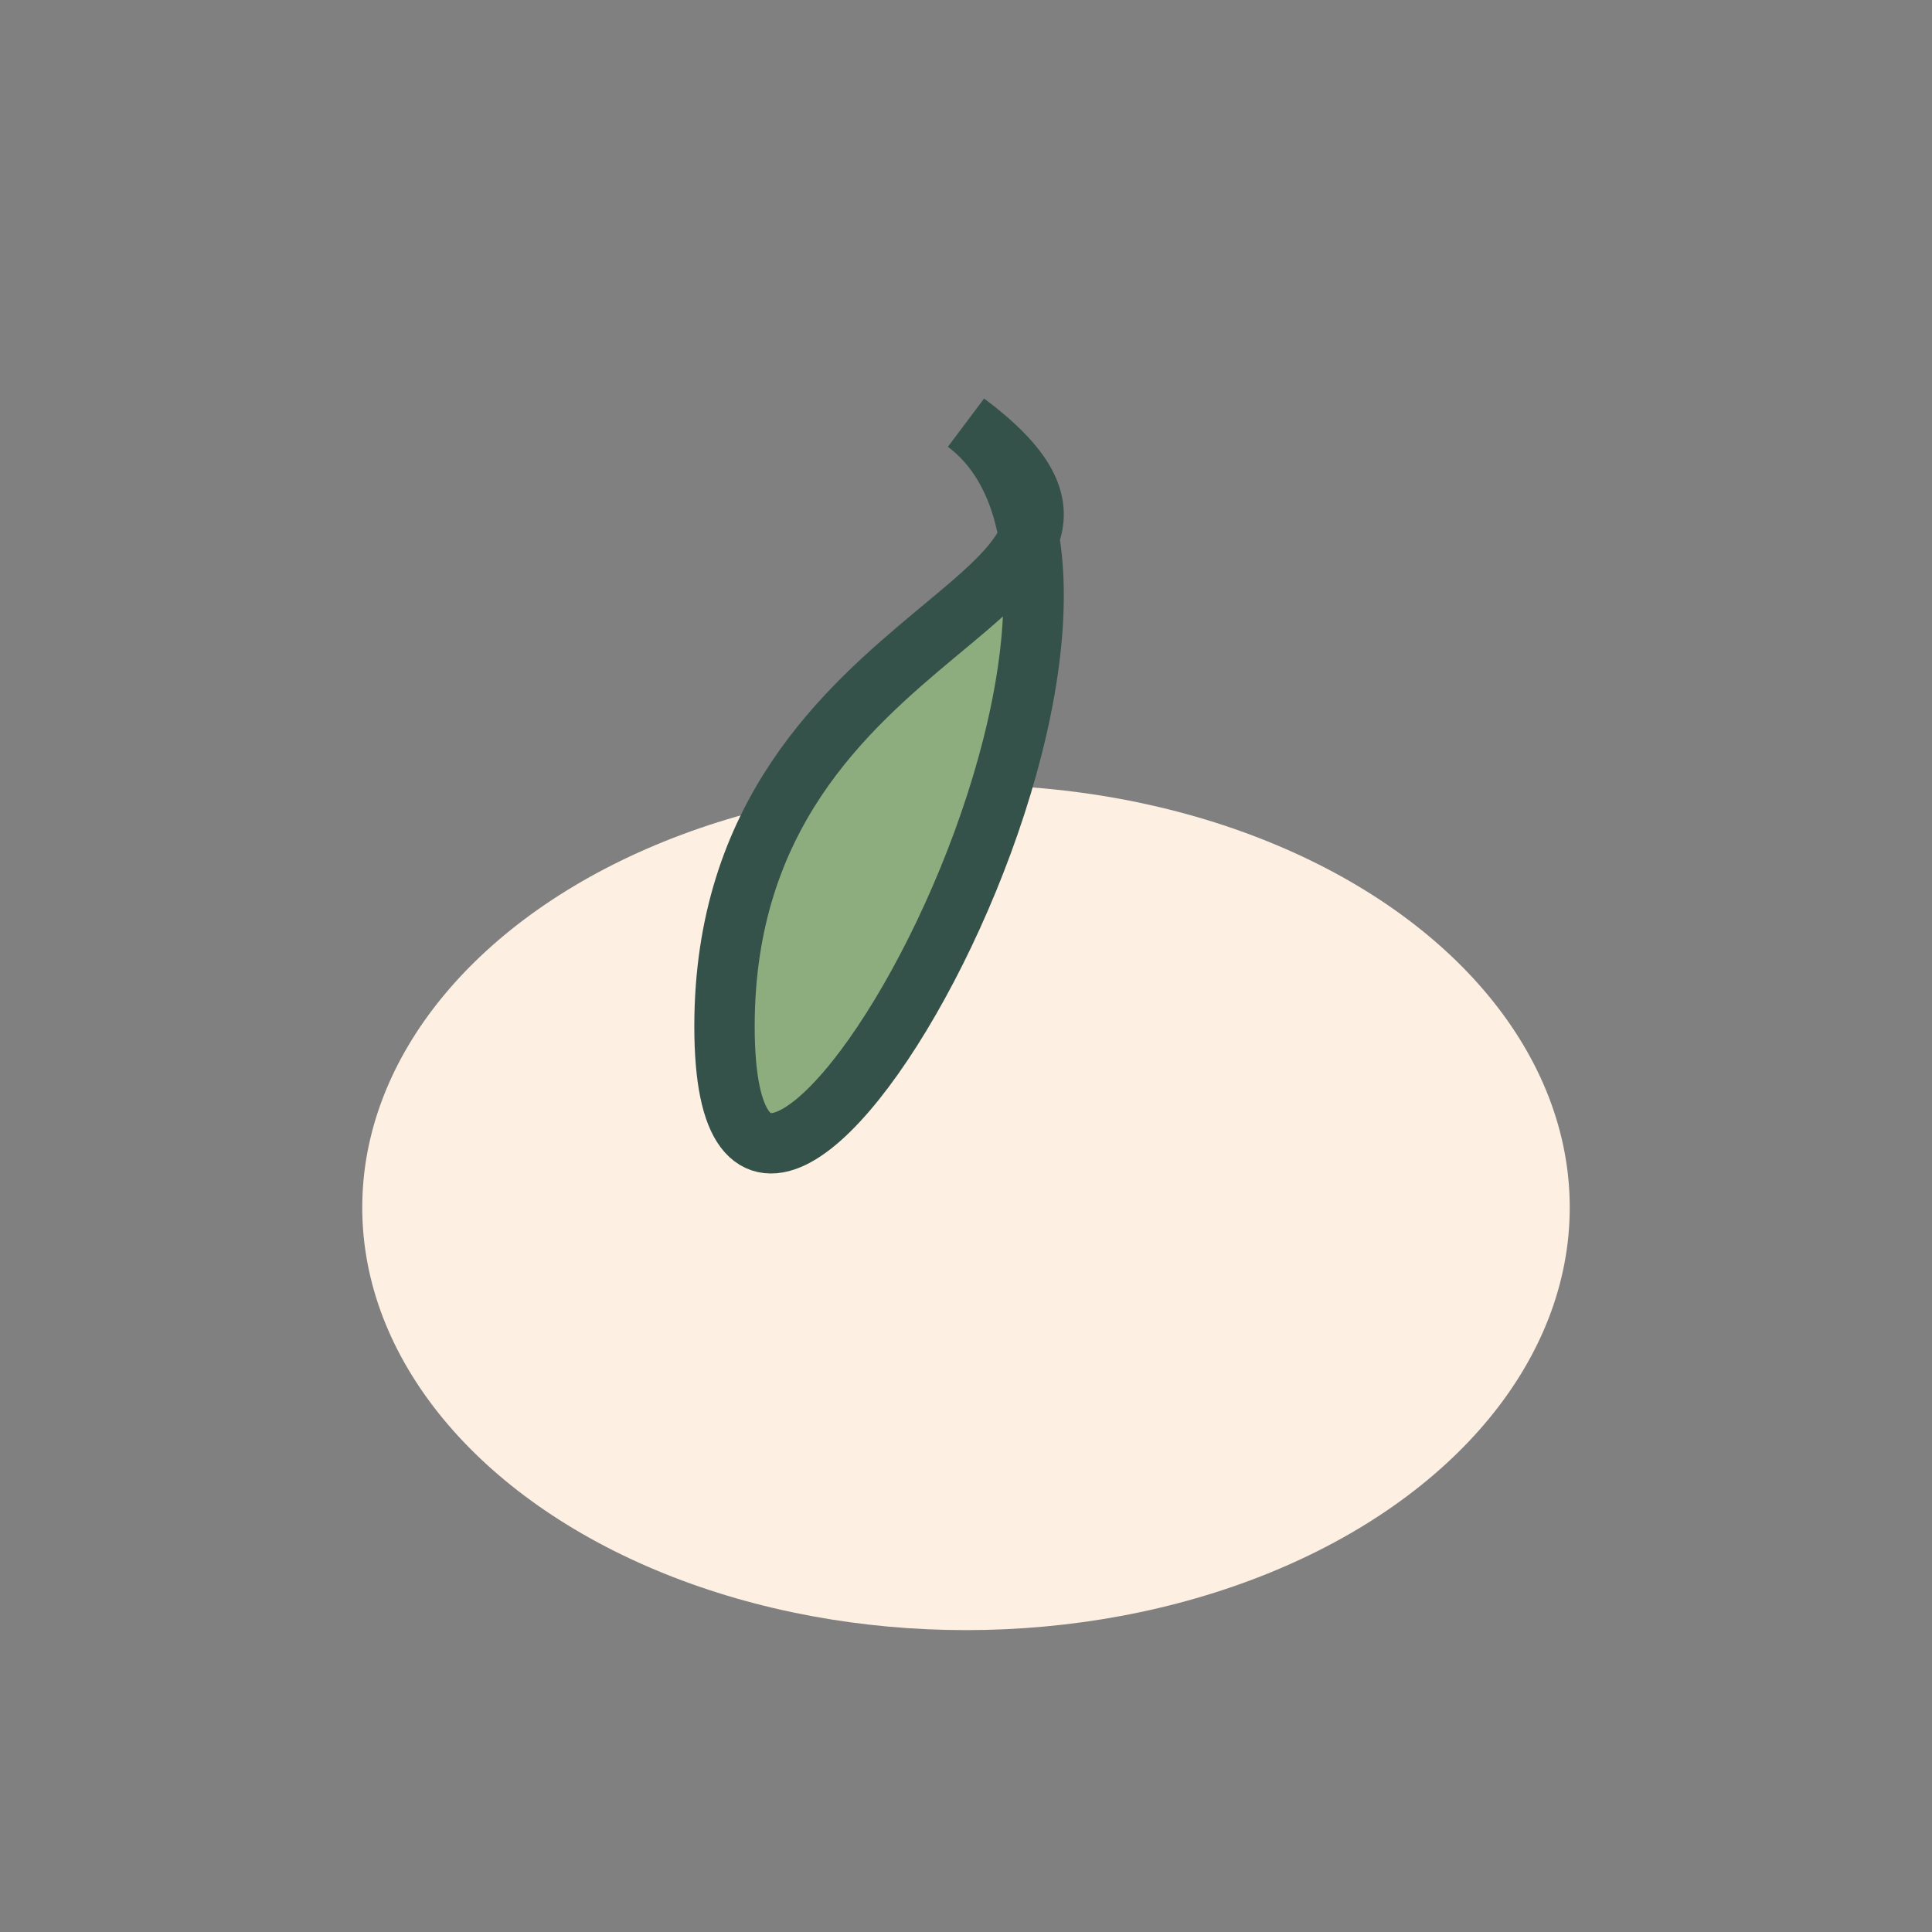 <?xml version="1.0" encoding="UTF-8"?>
<svg xmlns="http://www.w3.org/2000/svg" width="32" height="32" viewBox="0 0 32 32"><rect x="0" y="0" width="32" height="32" fill="#808080" stroke="none"/><ellipse cx="16" cy="20" rx="10" ry="7" fill="#FDEFE1"/><path d="M16 7c4 3-4 17-4 10S20 10 16 7Z" fill="#8EAD7E" stroke="#35524A" stroke-width="1"/></svg>